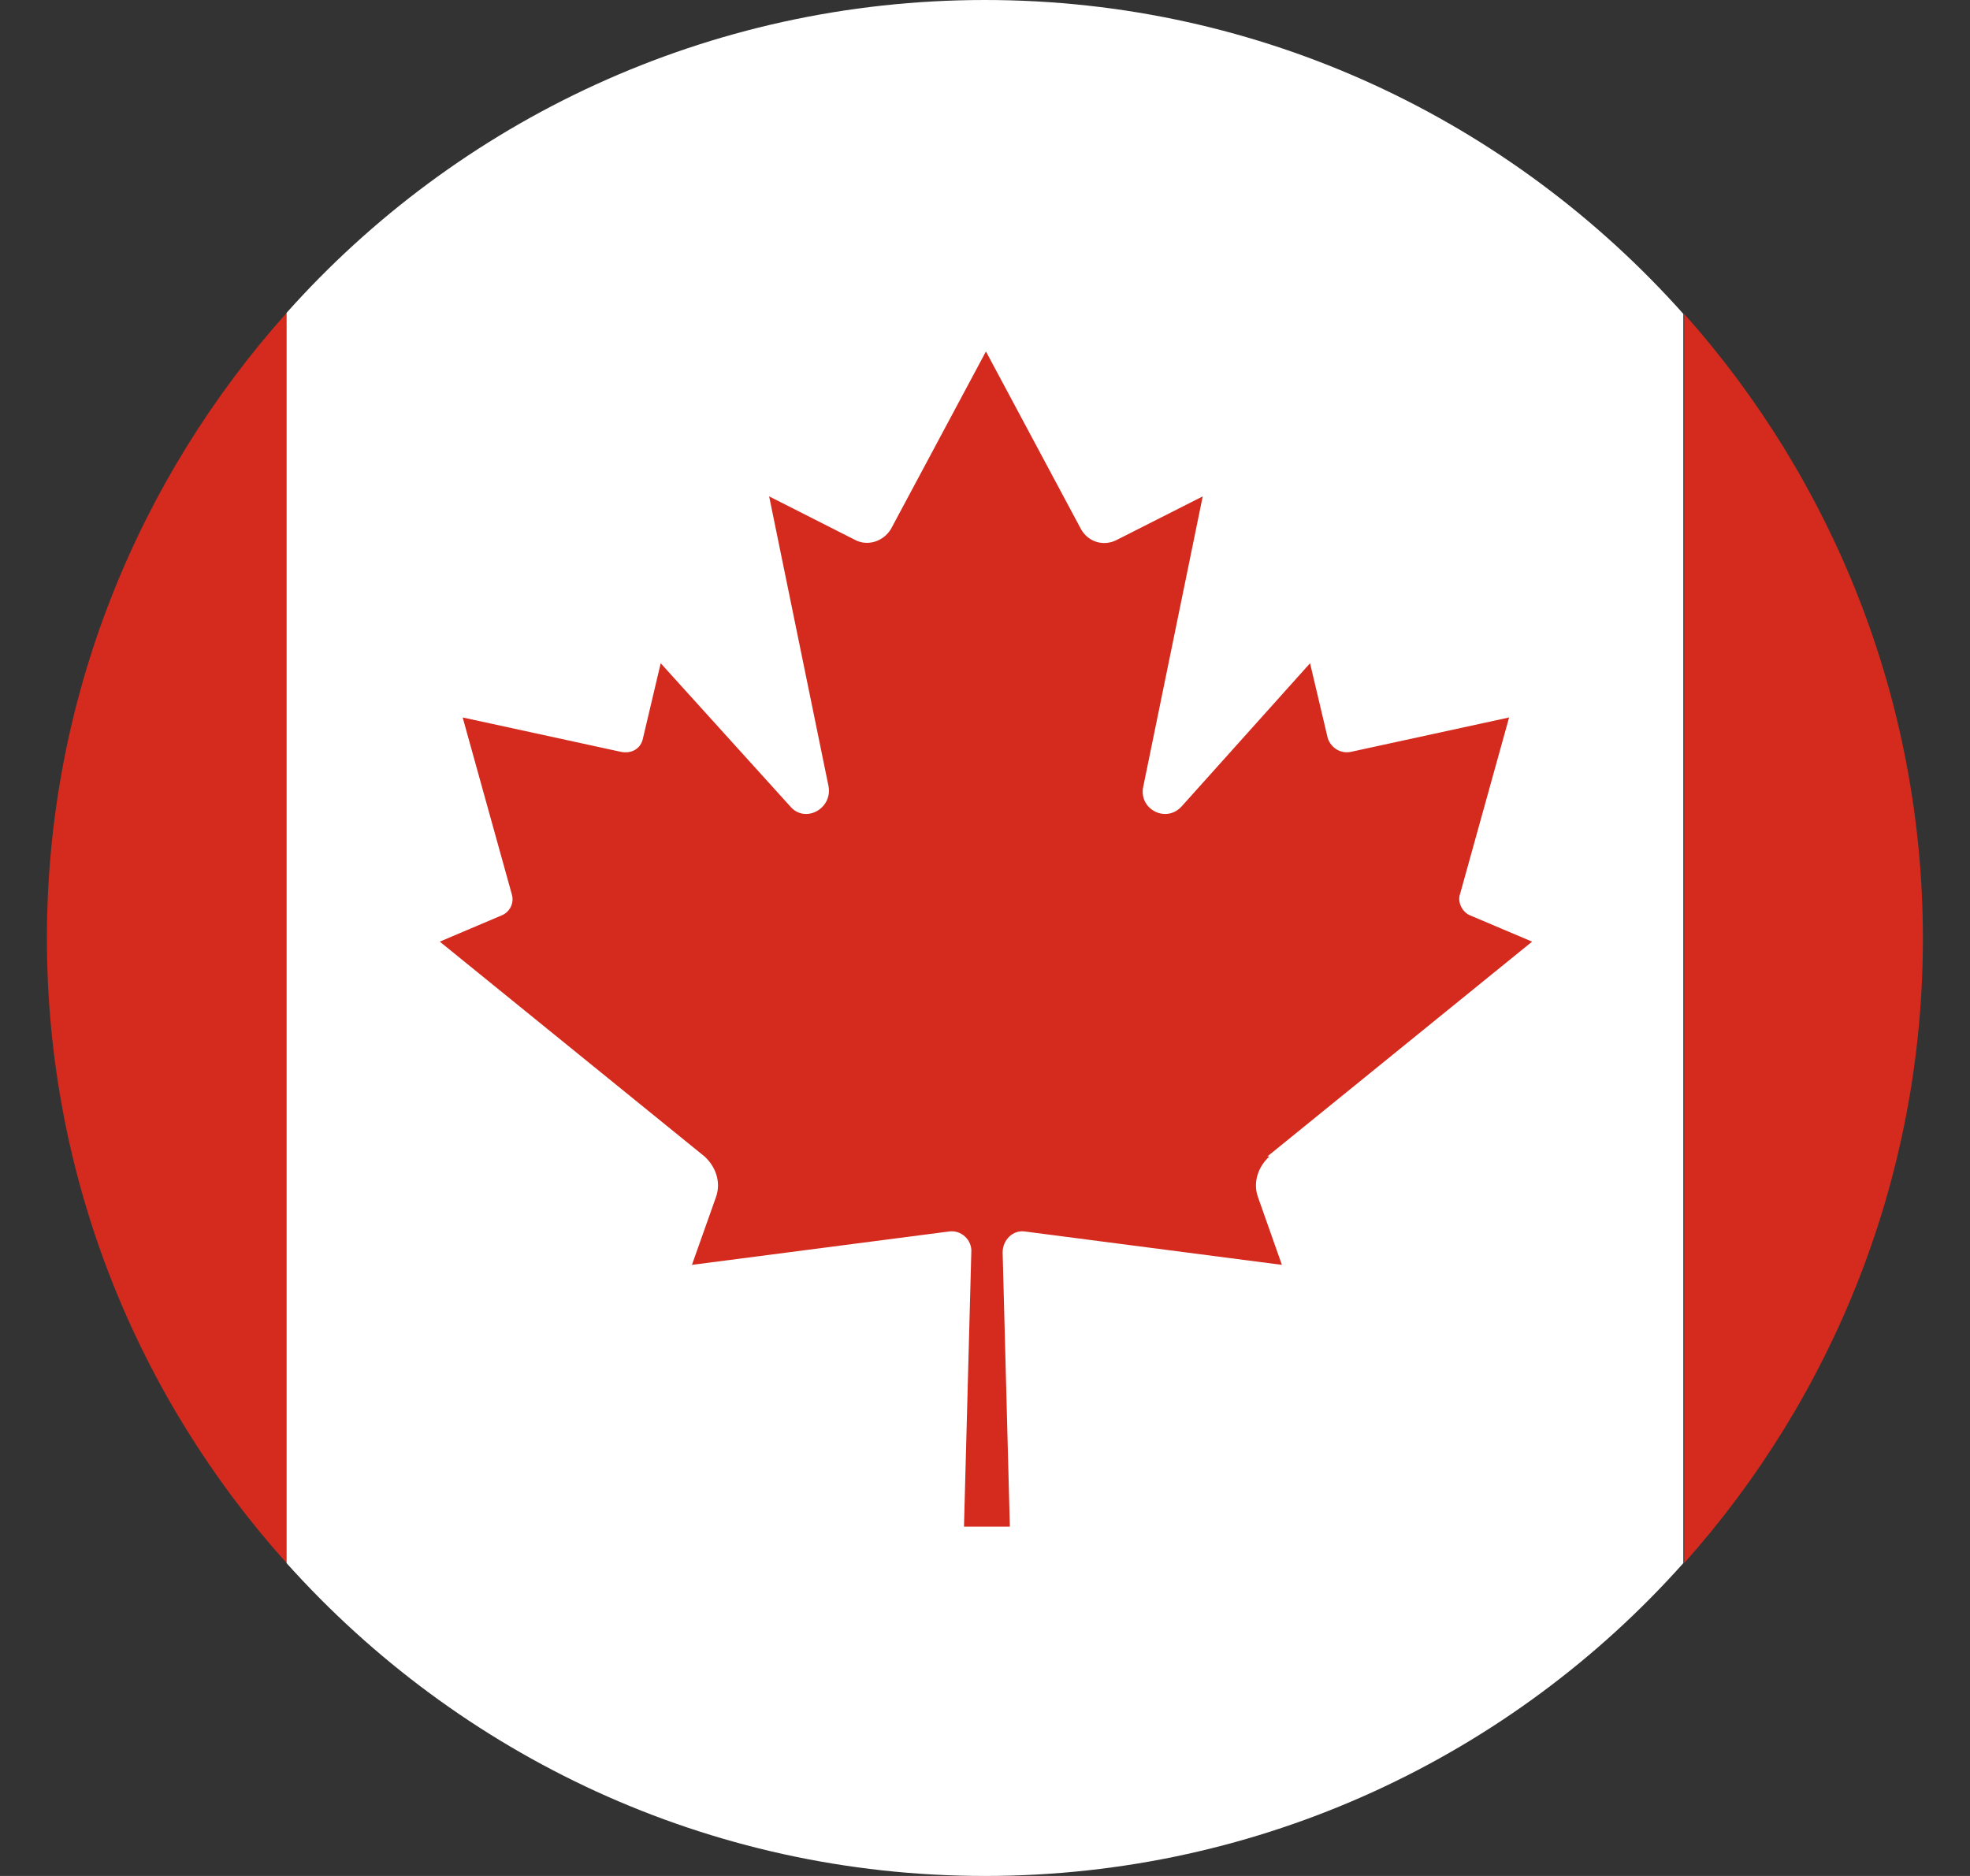 <svg width="21" height="20" viewBox="0 0 21 20" fill="none" xmlns="http://www.w3.org/2000/svg">
<rect x="0" y="0" width="21" height="20" fill="#333333" stroke="none"/>
<g id="Layer_1" clip-path="url(#clip0_4818_44348)">
<path id="Vector" d="M3.056 3.335V16.665C1.467 14.897 0.5 12.563 0.5 10.006C0.5 7.449 1.467 5.114 3.056 3.335Z" fill="#D42B1E"/>
<path id="Vector_2" d="M17.944 3.346V16.665C16.121 18.71 13.455 20 10.499 20C7.544 20 4.888 18.71 3.055 16.665V3.335C4.877 1.29 7.544 0 10.499 0C13.455 0 16.11 1.29 17.944 3.346Z" fill="white"/>
<path id="Vector_3" d="M20.498 10.006C20.498 12.562 19.531 14.897 17.953 16.665V3.346C19.531 5.114 20.498 7.46 20.498 10.006Z" fill="#D42B1E"/>
<path id="Vector_4" d="M13.51 12.329L16.332 10.039L15.676 9.761C15.588 9.728 15.532 9.617 15.565 9.528L16.087 7.649L14.399 8.016C14.287 8.038 14.188 7.971 14.154 7.871L13.965 7.071L12.599 8.594C12.432 8.783 12.132 8.627 12.188 8.382L12.821 5.292L11.899 5.759C11.765 5.826 11.599 5.781 11.521 5.637L10.51 3.747L9.499 5.637C9.421 5.77 9.254 5.826 9.121 5.759L8.199 5.292L8.832 8.382C8.876 8.627 8.576 8.783 8.421 8.594L7.043 7.071L6.854 7.871C6.832 7.982 6.732 8.038 6.621 8.016L4.932 7.649L5.454 9.528C5.487 9.628 5.432 9.728 5.343 9.761L4.688 10.039L7.51 12.329C7.632 12.44 7.688 12.607 7.632 12.763L7.376 13.485L10.11 13.13C10.243 13.107 10.365 13.219 10.354 13.352L10.276 16.276H10.765L10.688 13.352C10.688 13.219 10.799 13.107 10.932 13.13L13.665 13.485L13.41 12.763C13.354 12.607 13.41 12.44 13.532 12.329H13.521H13.51Z" fill="#D42B1E"/>
</g>
<defs>
<clipPath id="clip0_4818_44348">
<rect width="20" height="20" fill="white" transform="translate(0.5)"/>
</clipPath>
</defs>
</svg>
